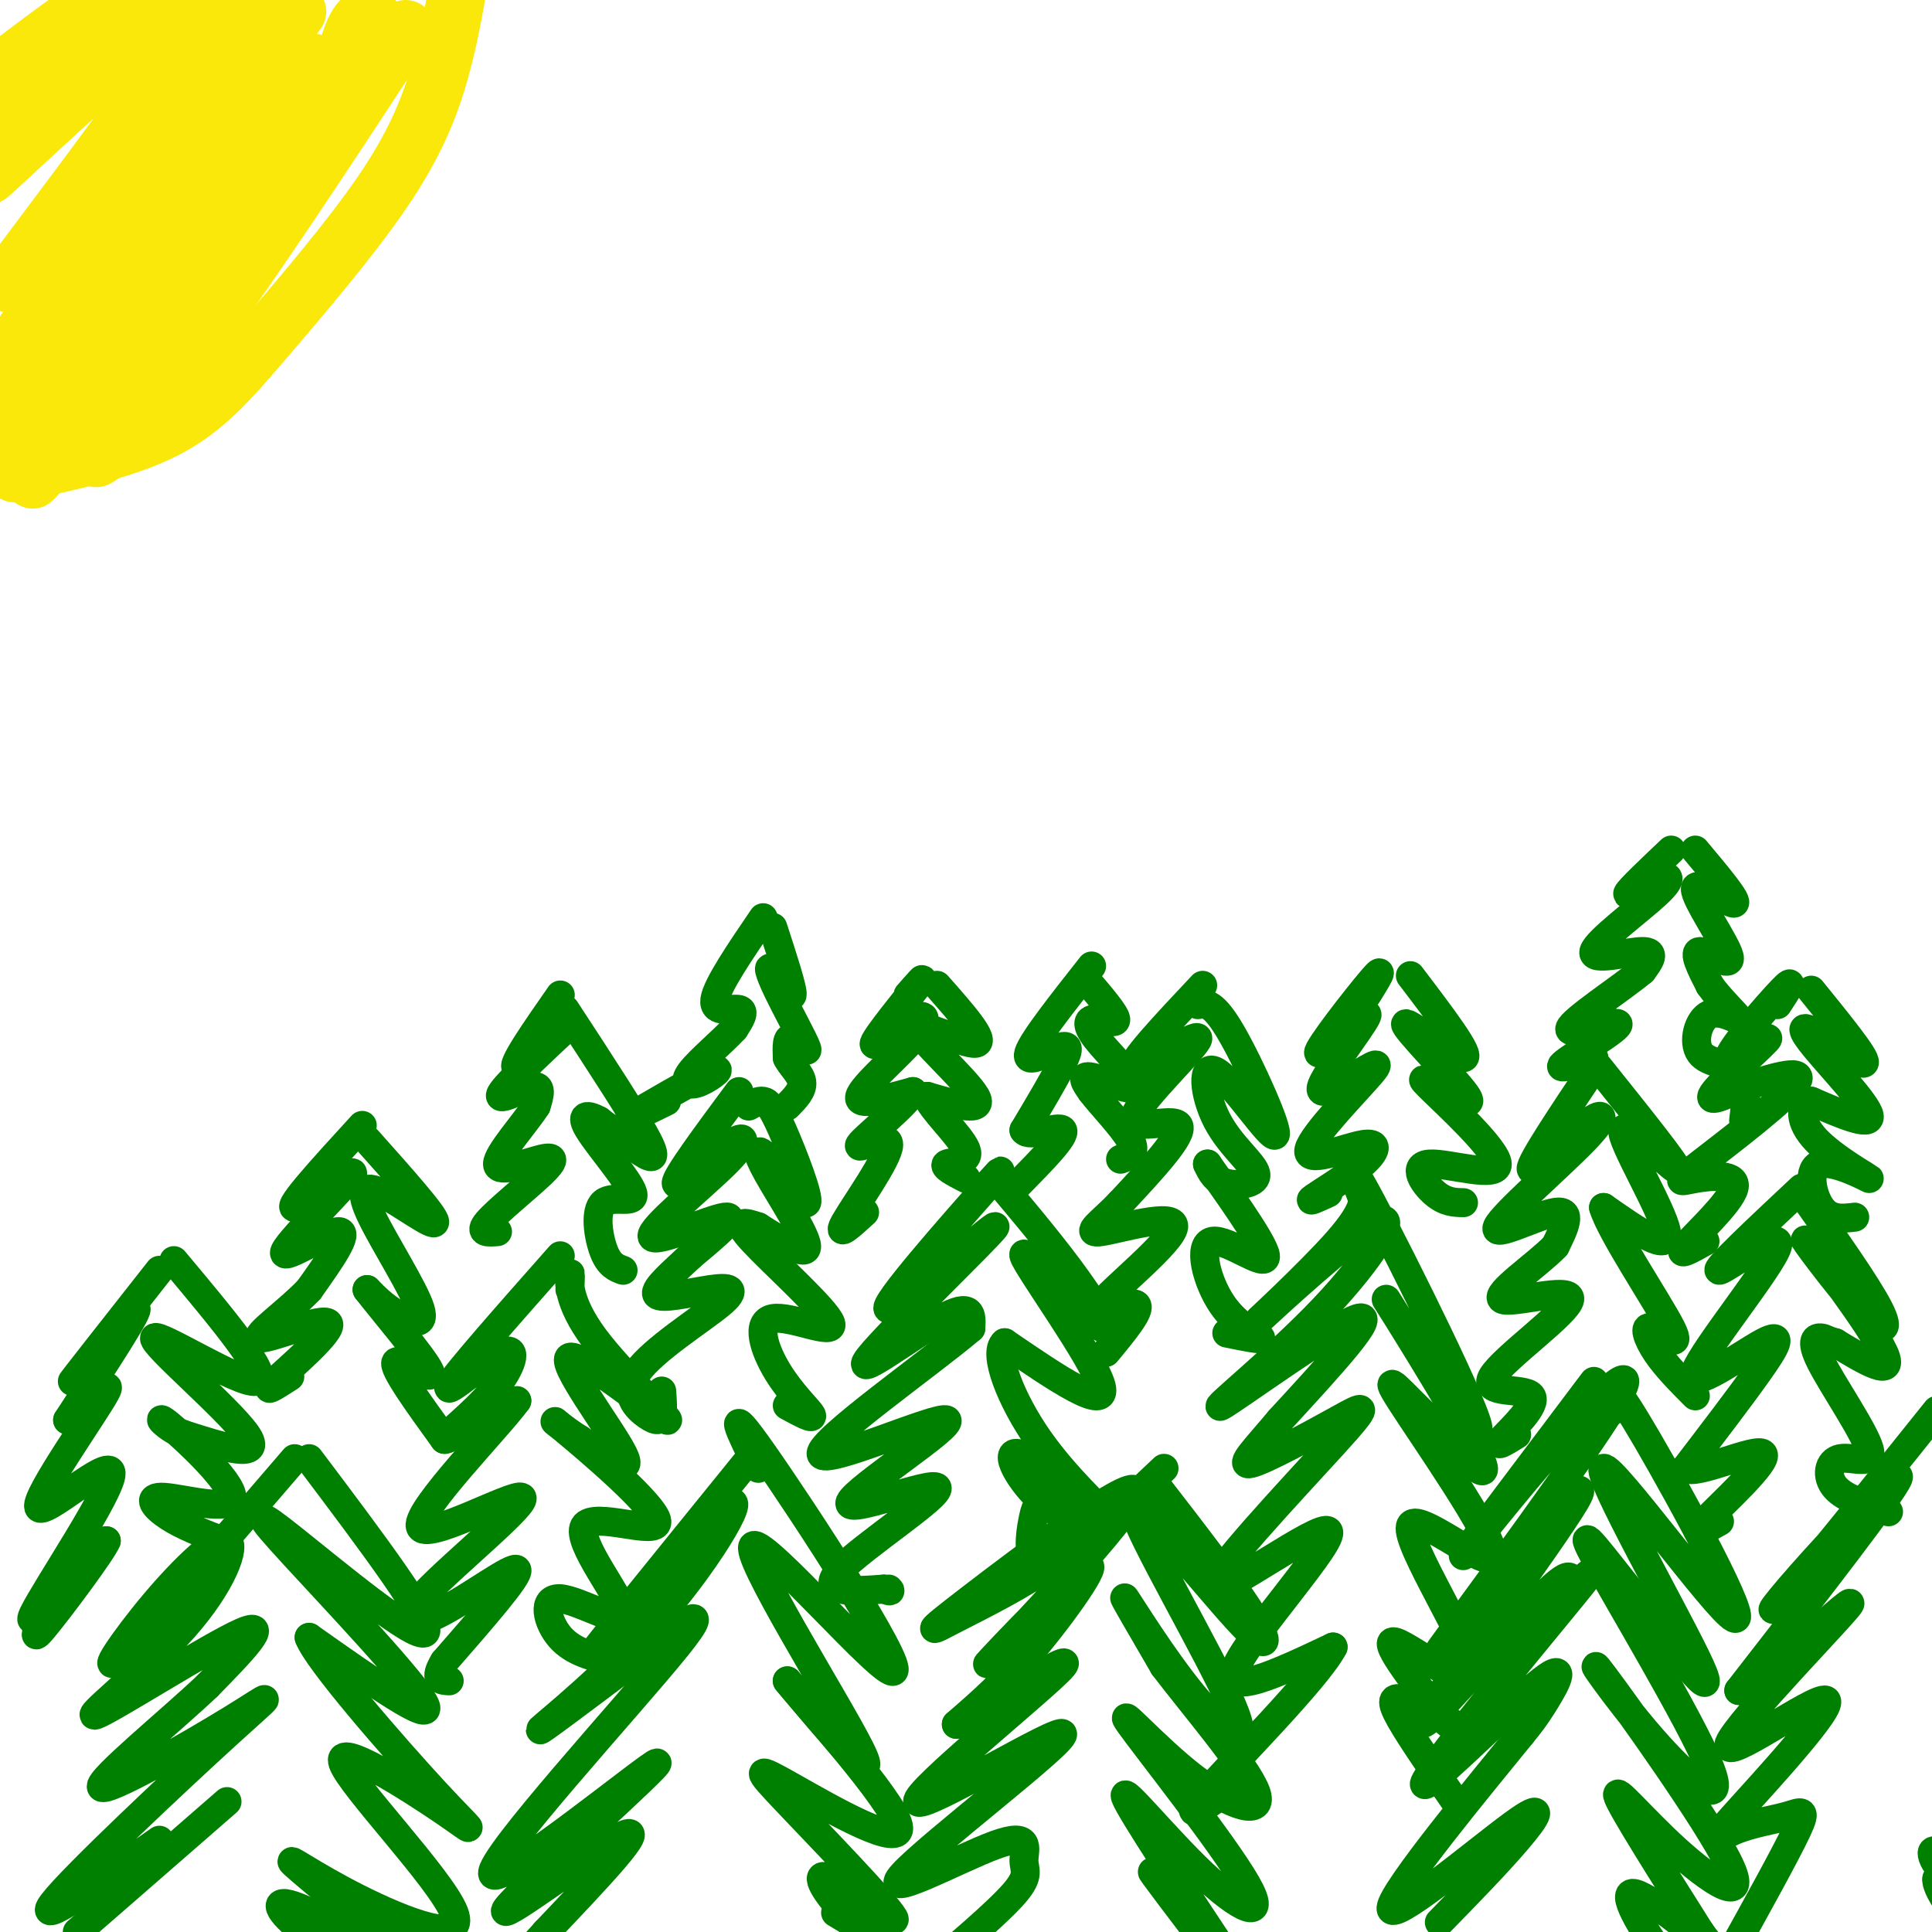 <svg viewBox='0 0 400 400' version='1.1' xmlns='http://www.w3.org/2000/svg' xmlns:xlink='http://www.w3.org/1999/xlink'><g fill='none' stroke='rgb(0,128,0)' stroke-width='6' stroke-linecap='round' stroke-linejoin='round'><path d='M330,286c-13.056,17.317 -26.112,34.635 -27,36c-0.888,1.365 10.391,-13.222 20,-24c9.609,-10.778 17.549,-17.748 11,-7c-6.549,10.748 -27.585,39.214 -34,48c-6.415,8.786 1.793,-2.107 10,-13'/><path d='M310,326c7.422,-8.543 20.978,-23.401 16,-15c-4.978,8.401 -28.489,40.061 -31,45c-2.511,4.939 15.977,-16.844 24,-25c8.023,-8.156 5.581,-2.686 7,-3c1.419,-0.314 6.698,-6.413 -1,3c-7.698,9.413 -28.373,34.337 -30,38c-1.627,3.663 15.793,-13.937 23,-20c7.207,-6.063 4.202,-0.589 2,3c-2.202,3.589 -3.601,5.295 -5,7'/><path d='M315,359c-8.337,10.260 -26.678,32.410 -27,36c-0.322,3.590 17.375,-11.380 25,-17c7.625,-5.620 5.179,-1.892 1,3c-4.179,4.892 -10.089,10.946 -16,17'/><path d='M334,292c0.021,-0.819 0.043,-1.638 0,-3c-0.043,-1.362 -0.150,-3.268 7,9c7.150,12.268 21.556,38.711 18,37c-3.556,-1.711 -25.073,-31.576 -27,-31c-1.927,0.576 15.735,31.593 20,41c4.265,9.407 -4.868,-2.797 -14,-15'/><path d='M338,330c-5.553,-6.799 -12.437,-16.295 -8,-8c4.437,8.295 20.194,34.383 24,44c3.806,9.617 -4.339,2.765 -12,-6c-7.661,-8.765 -14.837,-19.443 -10,-13c4.837,6.443 21.688,30.005 26,39c4.312,8.995 -3.916,3.422 -11,-3c-7.084,-6.422 -13.024,-13.692 -12,-11c1.024,2.692 9.012,15.346 17,28'/><path d='M352,400c4.423,6.163 6.979,7.569 3,4c-3.979,-3.569 -14.494,-12.115 -17,-12c-2.506,0.115 2.998,8.890 7,14c4.002,5.110 6.501,6.555 9,8'/><path d='M241,304c-7.183,6.818 -14.366,13.636 -22,19c-7.634,5.364 -15.721,9.274 -21,12c-5.279,2.726 -7.752,4.267 3,-4c10.752,-8.267 34.729,-26.342 34,-22c-0.729,4.342 -26.165,31.102 -30,35c-3.835,3.898 13.929,-15.066 19,-19c5.071,-3.934 -2.551,7.162 -9,15c-6.449,7.838 -11.724,12.419 -17,17'/><path d='M198,357c4.826,-2.149 25.390,-16.022 22,-12c-3.390,4.022 -30.736,25.938 -30,28c0.736,2.062 29.553,-15.729 30,-14c0.447,1.729 -27.477,22.980 -33,29c-5.523,6.020 11.355,-3.191 19,-6c7.645,-2.809 6.058,0.782 6,3c-0.058,2.218 1.412,3.062 -2,7c-3.412,3.938 -11.706,10.969 -20,18'/><path d='M190,410c-4.000,3.667 -4.000,3.833 -4,4'/><path d='M239,307c7.984,10.314 15.969,20.628 20,27c4.031,6.372 4.109,8.801 -3,1c-7.109,-7.801 -21.405,-25.831 -21,-22c0.405,3.831 15.511,29.522 20,40c4.489,10.478 -1.637,5.744 -8,-2c-6.363,-7.744 -12.961,-18.498 -14,-20c-1.039,-1.502 3.480,6.249 8,14'/><path d='M241,345c6.010,7.919 17.035,20.716 19,26c1.965,5.284 -5.128,3.054 -13,-3c-7.872,-6.054 -16.521,-15.932 -13,-11c3.521,4.932 19.212,24.672 24,33c4.788,8.328 -1.326,5.242 -9,-2c-7.674,-7.242 -16.907,-18.641 -16,-16c0.907,2.641 11.953,19.320 23,36'/><path d='M256,408c-0.867,0.267 -14.533,-17.067 -17,-20c-2.467,-2.933 6.267,8.533 15,20'/><path d='M282,246c0.453,2.140 0.906,4.280 -5,11c-5.906,6.720 -18.170,18.019 -16,16c2.170,-2.019 18.775,-17.356 24,-20c5.225,-2.644 -0.929,7.405 -11,18c-10.071,10.595 -24.057,21.737 -21,20c3.057,-1.737 23.159,-16.353 28,-18c4.841,-1.647 -5.580,9.677 -16,21'/><path d='M265,294c-4.799,5.761 -8.796,9.664 -6,9c2.796,-0.664 12.386,-5.895 18,-9c5.614,-3.105 7.253,-4.083 -1,5c-8.253,9.083 -26.398,28.229 -25,30c1.398,1.771 22.338,-13.831 24,-12c1.662,1.831 -15.954,21.095 -19,28c-3.046,6.905 8.477,1.453 20,-4'/><path d='M276,341c-3.289,6.444 -21.511,24.556 -27,31c-5.489,6.444 1.756,1.222 9,-4'/><path d='M284,253c-3.236,-8.099 -6.472,-16.198 0,-4c6.472,12.198 22.652,44.692 22,47c-0.652,2.308 -18.137,-25.571 -19,-27c-0.863,-1.429 14.896,23.592 19,32c4.104,8.408 -3.448,0.204 -11,-8'/><path d='M295,293c-4.341,-4.098 -9.692,-10.341 -5,-3c4.692,7.341 19.429,28.268 19,32c-0.429,3.732 -16.022,-9.732 -17,-6c-0.978,3.732 12.660,24.659 13,30c0.340,5.341 -12.617,-4.902 -16,-6c-3.383,-1.098 2.809,6.951 9,15'/><path d='M298,355c2.624,3.083 4.683,3.290 3,2c-1.683,-1.290 -7.107,-4.078 -10,-5c-2.893,-0.922 -3.255,0.022 -1,4c2.255,3.978 7.128,10.989 12,18'/><path d='M156,301c-17.169,21.179 -34.338,42.357 -33,41c1.338,-1.357 21.183,-25.250 27,-30c5.817,-4.750 -2.396,9.644 -13,22c-10.604,12.356 -23.601,22.673 -25,24c-1.399,1.327 8.801,-6.337 19,-14'/><path d='M131,344c8.003,-6.224 18.510,-14.784 9,-3c-9.510,11.784 -39.037,43.912 -38,47c1.037,3.088 32.639,-22.863 34,-23c1.361,-0.137 -27.518,25.540 -31,30c-3.482,4.460 18.434,-12.297 24,-15c5.566,-2.703 -5.217,8.649 -16,20'/><path d='M113,400c-4.978,5.644 -9.422,9.756 -10,11c-0.578,1.244 2.711,-0.378 6,-2'/><path d='M157,304c-3.713,-7.509 -7.426,-15.018 1,-3c8.426,12.018 28.990,43.561 27,45c-1.990,1.439 -26.536,-27.228 -29,-26c-2.464,1.228 17.153,32.351 22,42c4.847,9.649 -5.077,-2.175 -15,-14'/><path d='M163,348c4.097,5.048 21.839,24.669 23,30c1.161,5.331 -14.260,-3.626 -22,-8c-7.740,-4.374 -7.801,-4.164 -1,3c6.801,7.164 20.462,21.281 22,24c1.538,2.719 -9.047,-5.960 -13,-8c-3.953,-2.040 -1.272,2.560 2,6c3.272,3.440 7.136,5.720 11,8'/><path d='M185,403c-0.167,0.167 -6.083,-3.417 -12,-7'/><path d='M61,302c-15.537,18.084 -31.074,36.167 -36,41c-4.926,4.833 0.759,-3.586 7,-11c6.241,-7.414 13.040,-13.824 15,-13c1.960,0.824 -0.918,8.881 -9,18c-8.082,9.119 -21.368,19.301 -18,18c3.368,-1.301 23.391,-14.086 30,-17c6.609,-2.914 -0.195,4.043 -7,11'/><path d='M43,349c-7.548,7.196 -22.918,19.685 -22,21c0.918,1.315 18.122,-8.544 27,-14c8.878,-5.456 9.429,-6.507 -1,3c-10.429,9.507 -31.837,29.574 -36,35c-4.163,5.426 8.918,-3.787 22,-13'/><path d='M47,373c0.000,0.000 -31.000,27.000 -31,27'/><path d='M64,302c12.947,17.188 25.895,34.376 24,36c-1.895,1.624 -18.632,-12.317 -27,-19c-8.368,-6.683 -8.368,-6.107 0,3c8.368,9.107 25.105,26.745 27,31c1.895,4.255 -11.053,-4.872 -24,-14'/><path d='M64,339c1.595,4.542 17.583,22.895 26,32c8.417,9.105 9.263,8.960 2,4c-7.263,-4.960 -22.634,-14.735 -21,-10c1.634,4.735 20.273,23.981 23,31c2.727,7.019 -10.458,1.813 -20,-3c-9.542,-4.813 -15.441,-9.232 -13,-7c2.441,2.232 13.220,11.116 24,20'/><path d='M85,406c-1.285,0.466 -16.499,-8.370 -23,-11c-6.501,-2.630 -4.289,0.946 1,5c5.289,4.054 13.654,8.587 16,10c2.346,1.413 -1.327,-0.293 -5,-2'/><path d='M116,260c-10.923,12.354 -21.847,24.708 -23,27c-1.153,2.292 7.464,-5.478 11,-7c3.536,-1.522 1.990,3.206 -2,8c-3.990,4.794 -10.426,9.656 -10,10c0.426,0.344 7.713,-3.828 15,-8'/><path d='M107,290c-3.800,5.309 -20.801,22.580 -20,26c0.801,3.420 19.405,-7.012 21,-6c1.595,1.012 -13.820,13.467 -20,20c-6.180,6.533 -3.125,7.143 3,4c6.125,-3.143 15.322,-10.041 16,-9c0.678,1.041 -7.161,10.020 -15,19'/><path d='M92,344c-2.333,3.833 -0.667,3.917 1,4'/><path d='M118,267c0.079,-2.075 0.157,-4.150 0,-3c-0.157,1.150 -0.550,5.524 5,13c5.550,7.476 17.044,18.056 15,17c-2.044,-1.056 -17.627,-13.746 -20,-13c-2.373,0.746 8.465,14.927 11,20c2.535,5.073 -3.232,1.036 -9,-3'/><path d='M120,298c-3.518,-2.138 -7.814,-5.983 -3,-2c4.814,3.983 18.736,15.794 19,19c0.264,3.206 -13.131,-2.193 -15,1c-1.869,3.193 7.788,14.980 8,18c0.212,3.020 -9.020,-2.725 -13,-3c-3.980,-0.275 -2.709,4.922 0,8c2.709,3.078 6.854,4.039 11,5'/><path d='M127,344c2.000,0.667 1.500,-0.167 1,-1'/><path d='M202,248c4.018,-4.429 8.037,-8.859 2,-2c-6.037,6.859 -22.129,25.006 -20,25c2.129,-0.006 22.478,-18.167 22,-17c-0.478,1.167 -21.782,21.660 -26,27c-4.218,5.340 8.652,-4.474 15,-8c6.348,-3.526 6.174,-0.763 6,2'/><path d='M201,275c-8.100,6.931 -31.349,23.259 -31,26c0.349,2.741 24.295,-8.105 26,-7c1.705,1.105 -18.832,14.162 -20,17c-1.168,2.838 17.032,-4.544 18,-3c0.968,1.544 -15.295,12.012 -20,17c-4.705,4.988 2.147,4.494 9,4'/><path d='M183,329c1.667,0.667 1.333,0.333 1,0'/><path d='M207,245c5.695,6.780 11.391,13.560 16,20c4.609,6.440 8.132,12.541 4,9c-4.132,-3.541 -15.920,-16.722 -15,-14c0.920,2.722 14.549,21.349 16,27c1.451,5.651 -9.274,-1.675 -20,-9'/><path d='M208,278c-2.503,2.073 1.238,11.754 7,20c5.762,8.246 13.545,15.056 12,14c-1.545,-1.056 -12.416,-9.979 -16,-11c-3.584,-1.021 0.120,5.860 5,10c4.880,4.140 10.938,5.540 11,5c0.062,-0.540 -5.870,-3.021 -9,-4c-3.130,-0.979 -3.458,-0.456 -4,2c-0.542,2.456 -1.298,6.845 0,9c1.298,2.155 4.649,2.078 8,2'/><path d='M401,292c-12.113,15.119 -24.226,30.238 -30,37c-5.774,6.762 -5.208,5.167 2,-3c7.208,-8.167 21.060,-22.905 20,-20c-1.060,2.905 -17.030,23.452 -33,44'/><path d='M360,350c2.027,0.723 23.593,-19.469 23,-18c-0.593,1.469 -23.345,24.598 -25,29c-1.655,4.402 17.788,-9.925 20,-9c2.212,0.925 -12.805,17.101 -19,24c-6.195,6.899 -3.568,4.519 0,3c3.568,-1.519 8.076,-2.178 11,-3c2.924,-0.822 4.264,-1.806 2,3c-2.264,4.806 -8.132,15.403 -14,26'/><path d='M358,405c-2.889,4.756 -3.111,3.644 -2,3c1.111,-0.644 3.556,-0.822 6,-1'/><path d='M405,392c5.649,5.316 11.298,10.632 10,8c-1.298,-2.632 -9.544,-13.211 -13,-16c-3.456,-2.789 -2.123,2.211 2,5c4.123,2.789 11.035,3.368 11,3c-0.035,-0.368 -7.018,-1.684 -14,-3'/><path d='M401,389c-0.356,2.467 5.756,10.133 10,14c4.244,3.867 6.622,3.933 9,4'/><path d='M373,246c-9.169,8.593 -18.338,17.186 -17,17c1.338,-0.186 13.185,-9.152 12,-5c-1.185,4.152 -15.400,21.422 -17,26c-1.600,4.578 9.415,-3.537 14,-6c4.585,-2.463 2.738,0.725 -1,6c-3.738,5.275 -9.369,12.638 -15,20'/><path d='M349,304c2.048,1.583 14.667,-4.458 16,-3c1.333,1.458 -8.619,10.417 -12,14c-3.381,3.583 -0.190,1.792 3,0'/><path d='M373,247c6.738,9.533 13.477,19.065 16,24c2.523,4.935 0.831,5.271 -4,0c-4.831,-5.271 -12.801,-16.150 -11,-14c1.801,2.150 13.372,17.329 16,23c2.628,5.671 -3.686,1.836 -10,-2'/><path d='M380,278c-2.041,-0.550 -2.145,-0.924 -3,-1c-0.855,-0.076 -2.461,0.145 0,5c2.461,4.855 8.990,14.342 10,18c1.010,3.658 -3.497,1.485 -6,2c-2.503,0.515 -3.001,3.719 -1,6c2.001,2.281 6.500,3.641 11,5'/><path d='M330,221c-6.568,9.830 -13.137,19.661 -13,21c0.137,1.339 6.979,-5.812 11,-9c4.021,-3.188 5.222,-2.411 0,3c-5.222,5.411 -16.868,15.457 -18,18c-1.132,2.543 8.248,-2.416 12,-3c3.752,-0.584 1.876,3.208 0,7'/><path d='M322,258c-3.644,3.828 -12.753,9.897 -11,11c1.753,1.103 14.367,-2.760 14,0c-0.367,2.760 -13.717,12.142 -16,16c-2.283,3.858 6.501,2.193 8,4c1.499,1.807 -4.286,7.088 -6,9c-1.714,1.912 0.643,0.456 3,-1'/><path d='M331,221c8.351,10.435 16.702,20.869 16,21c-0.702,0.131 -10.458,-10.042 -11,-8c-0.542,2.042 8.131,16.298 9,21c0.869,4.702 -6.065,-0.149 -13,-5'/><path d='M332,250c1.392,4.939 11.373,19.788 14,25c2.627,5.212 -2.100,0.788 -4,0c-1.900,-0.788 -0.971,2.061 1,5c1.971,2.939 4.986,5.970 8,9'/><path d='M249,204c-7.874,8.359 -15.748,16.718 -14,17c1.748,0.282 13.118,-7.512 13,-6c-0.118,1.512 -11.724,12.330 -13,16c-1.276,3.670 7.778,0.191 9,2c1.222,1.809 -5.389,8.904 -12,16'/><path d='M232,249c-3.951,4.163 -7.829,6.571 -4,6c3.829,-0.571 15.367,-4.122 15,-1c-0.367,3.122 -12.637,12.918 -15,16c-2.363,3.082 5.182,-0.548 7,0c1.818,0.548 -2.091,5.274 -6,10'/><path d='M248,208c1.596,-0.296 3.191,-0.592 7,6c3.809,6.592 9.831,20.070 9,21c-0.831,0.930 -8.516,-10.690 -12,-13c-3.484,-2.310 -2.769,4.690 0,10c2.769,5.310 7.592,8.930 8,11c0.408,2.070 -3.598,2.592 -6,2c-2.402,-0.592 -3.201,-2.296 -4,-4'/><path d='M250,241c2.759,4.047 11.656,16.165 12,19c0.344,2.835 -7.867,-3.611 -11,-3c-3.133,0.611 -1.190,8.280 2,13c3.190,4.720 7.626,6.491 8,7c0.374,0.509 -3.313,-0.246 -7,-1'/><path d='M153,226c-6.614,8.924 -13.227,17.848 -13,19c0.227,1.152 7.296,-5.468 11,-8c3.704,-2.532 4.044,-0.978 -1,4c-5.044,4.978 -15.474,13.379 -15,15c0.474,1.621 11.850,-3.537 15,-4c3.150,-0.463 -1.925,3.768 -7,8'/><path d='M143,260c-3.228,3.108 -7.798,6.879 -7,8c0.798,1.121 6.964,-0.407 11,-1c4.036,-0.593 5.943,-0.250 2,3c-3.943,3.250 -13.737,9.407 -17,14c-3.263,4.593 0.006,7.621 2,9c1.994,1.379 2.713,1.108 3,0c0.287,-1.108 0.144,-3.054 0,-5'/><path d='M155,229c1.026,-0.576 2.052,-1.153 3,-1c0.948,0.153 1.818,1.034 4,6c2.182,4.966 5.676,14.016 5,15c-0.676,0.984 -5.521,-6.097 -8,-9c-2.479,-2.903 -2.590,-1.628 0,3c2.590,4.628 7.883,12.608 8,15c0.117,2.392 -4.941,-0.804 -10,-4'/><path d='M157,254c-2.935,-1.024 -5.272,-1.585 -1,3c4.272,4.585 15.153,14.317 16,17c0.847,2.683 -8.340,-1.683 -12,-1c-3.660,0.683 -1.793,6.415 1,11c2.793,4.585 6.512,8.024 7,9c0.488,0.976 -2.256,-0.512 -5,-2'/><path d='M188,206c2.079,-2.362 4.158,-4.725 2,-2c-2.158,2.725 -8.553,10.537 -9,12c-0.447,1.463 5.056,-3.422 8,-5c2.944,-1.578 3.331,0.152 0,4c-3.331,3.848 -10.380,9.814 -11,12c-0.620,2.186 5.190,0.593 11,-1'/><path d='M189,226c-1.309,2.598 -10.083,9.593 -11,11c-0.917,1.407 6.022,-2.775 6,0c-0.022,2.775 -7.006,12.507 -9,16c-1.994,3.493 1.003,0.746 4,-2'/><path d='M194,204c5.155,5.827 10.310,11.655 8,12c-2.310,0.345 -12.083,-4.792 -12,-3c0.083,1.792 10.024,10.512 12,14c1.976,3.488 -4.012,1.744 -10,0'/><path d='M192,227c0.548,2.345 6.917,8.208 8,11c1.083,2.792 -3.119,2.512 -4,3c-0.881,0.488 1.560,1.744 4,3'/><path d='M226,200c-6.095,7.726 -12.190,15.452 -13,18c-0.810,2.548 3.667,-0.083 6,-1c2.333,-0.917 2.524,-0.119 1,3c-1.524,3.119 -4.762,8.560 -8,14'/><path d='M212,234c0.933,1.689 7.267,-1.089 8,0c0.733,1.089 -4.133,6.044 -9,11'/><path d='M225,203c2.905,3.416 5.809,6.832 6,8c0.191,1.168 -2.333,0.089 -4,0c-1.667,-0.089 -2.478,0.811 0,4c2.478,3.189 8.244,8.666 8,10c-0.244,1.334 -6.498,-1.476 -9,-2c-2.502,-0.524 -1.251,1.238 0,3'/><path d='M226,226c1.867,2.511 6.533,7.289 8,10c1.467,2.711 -0.267,3.356 -2,4'/><path d='M283,206c2.053,-3.322 4.105,-6.644 1,-3c-3.105,3.644 -11.368,14.255 -11,15c0.368,0.745 9.368,-8.376 10,-8c0.632,0.376 -7.105,10.250 -9,14c-1.895,3.750 2.053,1.375 6,-1'/><path d='M280,223c2.790,-1.378 6.765,-4.322 4,-1c-2.765,3.322 -12.268,12.909 -13,16c-0.732,3.091 7.309,-0.316 11,-1c3.691,-0.684 3.032,1.354 0,4c-3.032,2.646 -8.438,5.899 -10,7c-1.562,1.101 0.719,0.051 3,-1'/><path d='M292,202c6.387,8.393 12.774,16.786 11,17c-1.774,0.214 -11.708,-7.750 -12,-7c-0.292,0.750 9.060,10.214 12,14c2.940,3.786 -0.530,1.893 -4,0'/><path d='M299,226c-2.374,-1.221 -6.310,-4.275 -3,-1c3.310,3.275 13.867,12.878 14,16c0.133,3.122 -10.156,-0.236 -14,0c-3.844,0.236 -1.241,4.068 1,6c2.241,1.932 4.121,1.966 6,2'/><path d='M368,208c2.008,-3.064 4.016,-6.128 1,-3c-3.016,3.128 -11.056,12.447 -11,14c0.056,1.553 8.207,-4.659 8,-4c-0.207,0.659 -8.774,8.188 -11,11c-2.226,2.812 1.887,0.906 6,-1'/><path d='M361,225c4.570,-1.359 12.995,-4.256 11,-1c-1.995,3.256 -14.410,12.665 -20,17c-5.590,4.335 -4.354,3.595 -1,3c3.354,-0.595 8.826,-1.045 8,2c-0.826,3.045 -7.950,9.584 -10,12c-2.050,2.416 0.975,0.708 4,-1'/><path d='M375,205c5.675,6.994 11.349,13.987 11,15c-0.349,1.013 -6.722,-3.955 -10,-6c-3.278,-2.045 -3.459,-1.166 0,3c3.459,4.166 10.560,11.619 11,14c0.440,2.381 -5.780,-0.309 -12,-3'/><path d='M375,228c-2.454,0.777 -2.588,4.219 1,8c3.588,3.781 10.900,7.900 11,8c0.100,0.100 -7.012,-3.819 -10,-3c-2.988,0.819 -1.854,6.377 0,9c1.854,2.623 4.427,2.312 7,2'/><path d='M33,263c-9.356,11.889 -18.711,23.778 -18,23c0.711,-0.778 11.489,-14.222 13,-15c1.511,-0.778 -6.244,11.111 -14,23'/><path d='M14,294c0.821,0.492 9.872,-9.777 8,-6c-1.872,3.777 -14.667,21.600 -14,24c0.667,2.400 14.795,-10.623 15,-7c0.205,3.623 -13.513,23.892 -16,29c-2.487,5.108 6.256,-4.946 15,-15'/><path d='M22,319c-0.644,1.889 -9.756,14.111 -13,18c-3.244,3.889 -0.622,-0.556 2,-5'/><path d='M36,261c10.202,12.179 20.405,24.357 17,25c-3.405,0.643 -20.417,-10.250 -21,-9c-0.583,1.250 15.262,14.643 19,20c3.738,5.357 -4.631,2.679 -13,0'/><path d='M38,297c-3.702,-1.376 -6.456,-4.816 -3,-2c3.456,2.816 13.122,11.889 13,15c-0.122,3.111 -10.033,0.261 -14,0c-3.967,-0.261 -1.991,2.068 1,4c2.991,1.932 6.995,3.466 11,5'/><path d='M75,233c-7.797,8.514 -15.595,17.027 -14,17c1.595,-0.027 12.582,-8.595 12,-7c-0.582,1.595 -12.734,13.352 -14,16c-1.266,2.648 8.352,-3.815 11,-4c2.648,-0.185 -1.676,5.907 -6,12'/><path d='M64,267c-4.226,4.498 -11.793,9.742 -10,10c1.793,0.258 12.944,-4.469 14,-3c1.056,1.469 -7.984,9.134 -11,12c-3.016,2.866 -0.008,0.933 3,-1'/><path d='M76,236c7.013,7.866 14.026,15.732 14,17c-0.026,1.268 -7.090,-4.064 -11,-6c-3.910,-1.936 -4.667,-0.478 -2,5c2.667,5.478 8.756,14.975 10,19c1.244,4.025 -2.359,2.579 -5,1c-2.641,-1.579 -4.321,-3.289 -6,-5'/><path d='M76,267c2.548,3.381 11.917,14.333 13,17c1.083,2.667 -6.119,-2.952 -7,-2c-0.881,0.952 4.560,8.476 10,16'/><path d='M116,206c-5.233,7.510 -10.466,15.021 -9,15c1.466,-0.021 9.630,-7.573 9,-7c-0.630,0.573 -10.054,9.270 -12,12c-1.946,2.730 3.587,-0.506 6,-1c2.413,-0.494 1.707,1.753 1,4'/><path d='M111,229c-2.155,3.405 -8.041,9.918 -8,12c0.041,2.082 6.011,-0.267 9,-1c2.989,-0.733 2.997,0.149 0,3c-2.997,2.851 -8.999,7.672 -11,10c-2.001,2.328 -0.000,2.164 2,2'/><path d='M117,209c7.222,11.044 14.444,22.089 17,27c2.556,4.911 0.444,3.689 -2,2c-2.444,-1.689 -5.222,-3.844 -8,-6'/><path d='M124,232c-2.331,-1.271 -4.158,-1.448 -2,2c2.158,3.448 8.300,10.522 9,13c0.700,2.478 -4.042,0.359 -6,2c-1.958,1.641 -1.131,7.040 0,10c1.131,2.960 2.565,3.480 4,4'/><path d='M158,190c-4.800,7.044 -9.600,14.089 -10,17c-0.400,2.911 3.600,1.689 5,2c1.400,0.311 0.200,2.156 -1,4'/><path d='M152,213c-2.208,2.462 -7.227,6.618 -9,9c-1.773,2.382 -0.300,2.989 2,2c2.300,-0.989 5.427,-3.574 2,-2c-3.427,1.574 -13.408,7.307 -16,9c-2.592,1.693 2.204,-0.653 7,-3'/><path d='M160,192c2.119,6.501 4.238,13.003 4,14c-0.238,0.997 -2.835,-3.509 -4,-5c-1.165,-1.491 -0.900,0.033 1,4c1.900,3.967 5.435,10.376 6,12c0.565,1.624 -1.838,-1.536 -3,-2c-1.162,-0.464 -1.081,1.768 -1,4'/><path d='M163,219c0.644,1.511 2.756,3.289 3,5c0.244,1.711 -1.378,3.356 -3,5'/><path d='M346,176c-4.356,4.135 -8.713,8.271 -9,9c-0.287,0.729 3.495,-1.948 6,-3c2.505,-1.052 3.733,-0.478 0,3c-3.733,3.478 -12.428,9.859 -13,12c-0.572,2.141 6.979,0.040 10,0c3.021,-0.040 1.510,1.980 0,4'/><path d='M340,201c-4.198,3.528 -14.692,10.348 -15,12c-0.308,1.652 9.571,-1.863 10,-1c0.429,0.863 -8.592,6.104 -11,8c-2.408,1.896 1.796,0.448 6,-1'/><path d='M351,176c4.550,5.432 9.100,10.864 8,11c-1.100,0.136 -7.852,-5.026 -8,-3c-0.148,2.026 6.306,11.238 7,14c0.694,2.762 -4.373,-0.925 -6,-1c-1.627,-0.075 0.187,3.463 2,7'/><path d='M354,204c1.967,2.850 5.883,6.476 6,7c0.117,0.524 -3.567,-2.056 -6,-1c-2.433,1.056 -3.617,5.746 -2,8c1.617,2.254 6.033,2.073 8,4c1.967,1.927 1.483,5.964 1,10'/></g>
<g fill='none' stroke='rgb(250,232,11)' stroke-width='12' stroke-linecap='round' stroke-linejoin='round'><path d='M3,98c11.364,-2.402 22.727,-4.804 31,-9c8.273,-4.196 13.455,-10.187 21,-19c7.545,-8.813 17.455,-20.450 24,-30c6.545,-9.550 9.727,-17.014 12,-25c2.273,-7.986 3.636,-16.493 5,-25'/><path d='M84,6c-16.624,25.389 -33.247,50.778 -47,69c-13.753,18.222 -24.635,29.276 -11,9c13.635,-20.276 51.786,-71.882 50,-71c-1.786,0.882 -43.510,54.252 -60,75c-16.490,20.748 -7.745,8.874 1,-3'/><path d='M17,85c14.615,-21.074 50.652,-72.259 48,-72c-2.652,0.259 -43.992,51.962 -59,69c-15.008,17.038 -3.682,-0.588 15,-26c18.682,-25.412 44.722,-58.611 40,-53c-4.722,5.611 -40.206,50.032 -53,65c-12.794,14.968 -2.897,0.484 7,-14'/><path d='M15,54c9.106,-12.271 28.371,-35.948 37,-48c8.629,-12.052 6.622,-12.478 -9,5c-15.622,17.478 -44.857,52.860 -41,47c3.857,-5.860 40.807,-52.963 40,-58c-0.807,-5.037 -39.371,31.990 -44,36c-4.629,4.010 24.677,-24.997 32,-34c7.323,-9.003 -7.339,1.999 -22,13'/><path d='M8,15c-8.369,4.595 -18.292,9.583 -15,6c3.292,-3.583 19.798,-15.738 26,-20c6.202,-4.262 2.101,-0.631 -2,3'/><path d='M72,10c0.822,-2.467 1.644,-4.933 3,-6c1.356,-1.067 3.244,-0.733 2,2c-1.244,2.733 -5.622,7.867 -10,13'/></g>
</svg>